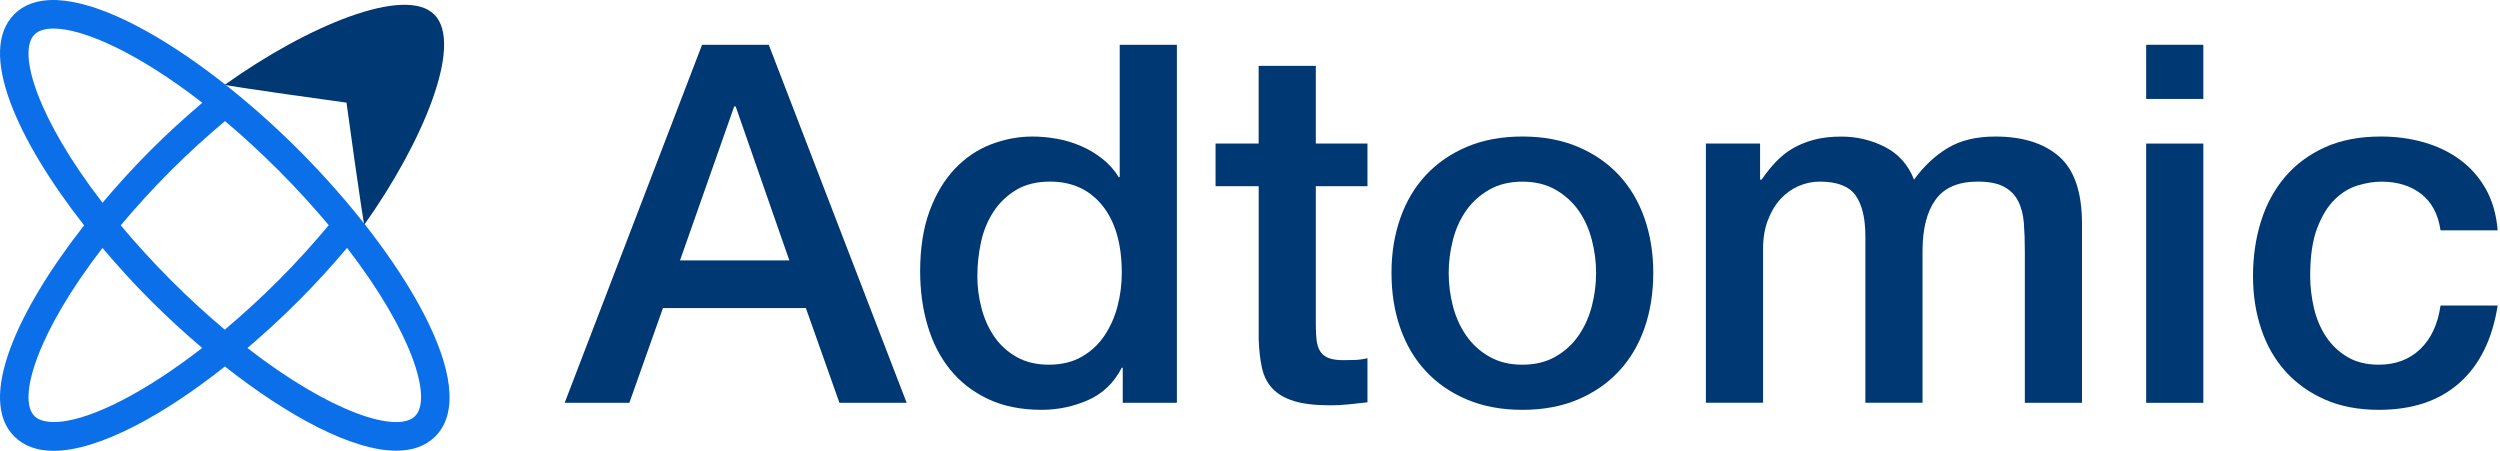 <svg width="122" height="22" viewBox="0 0 122 22" fill="none" xmlns="http://www.w3.org/2000/svg">
<g clip-path="url(#clip0_2223_6359)">
<path d="M14.608 7.35C9.627 2.357 3.06 -1.67 0.695 0.697C-1.122 2.518 0.839 6.83 4.105 10.997C0.839 15.162 -1.122 19.474 0.695 21.296C1.165 21.765 1.81 22 2.615 22C3.678 22 5.019 21.592 6.596 20.781C7.98 20.069 9.47 19.076 10.975 17.885C14.035 20.293 17.172 21.993 19.338 21.993C20.114 21.993 20.765 21.776 21.243 21.296C23.606 18.927 19.587 12.344 14.607 7.35H14.608ZM16.043 10.99C15.29 11.889 14.486 12.785 13.62 13.653C12.748 14.527 11.858 15.34 10.969 16.088C10.11 15.365 9.225 14.561 8.32 13.653C7.416 12.745 6.613 11.858 5.892 10.997C6.613 10.136 7.416 9.249 8.32 8.341C9.187 7.473 10.082 6.665 10.981 5.909C11.836 6.629 12.719 7.439 13.62 8.341C14.523 9.246 15.322 10.132 16.043 10.99ZM1.682 1.687C1.876 1.492 2.193 1.393 2.614 1.393C4.051 1.393 6.709 2.556 9.874 5.015C9.014 5.746 8.159 6.519 7.332 7.35C6.521 8.164 5.739 9.02 5.003 9.894C1.836 5.795 0.826 2.546 1.682 1.687ZM5.958 19.535C3.5 20.799 2.138 20.761 1.682 20.306C0.826 19.447 1.836 16.198 5.001 12.1C5.739 12.973 6.519 13.831 7.33 14.643C8.142 15.456 8.997 16.242 9.866 16.98C8.517 18.027 7.19 18.899 5.956 19.535H5.958ZM20.258 20.306C19.4 21.164 16.161 20.154 12.075 16.983C12.927 16.257 13.777 15.478 14.608 14.643C15.437 13.813 16.207 12.958 16.936 12.097C20.104 16.197 21.114 19.447 20.256 20.306H20.258Z" fill="#0A6FE8"/>
<path d="M21.196 0.711C19.765 -0.723 14.985 1.267 10.974 4.135C10.974 4.19 16.909 5.009 16.909 5.009C16.909 5.009 17.726 10.956 17.782 10.957C20.642 6.937 22.628 2.146 21.196 0.711Z" fill="#003873"/>
<path d="M34.261 2.185H37.516L44.245 19.658H40.965L39.326 15.033H32.352L30.712 19.658H27.556L34.261 2.185ZM33.185 12.707H38.519L35.901 5.195H35.828L33.185 12.707Z" fill="#003873"/>
<path d="M57.433 19.658H54.79V17.945H54.742C54.366 18.679 53.819 19.204 53.102 19.523C52.383 19.841 51.625 19.999 50.826 19.999C49.83 19.999 48.962 19.823 48.22 19.473C47.477 19.122 46.861 18.646 46.372 18.041C45.882 17.439 45.515 16.724 45.27 15.9C45.025 15.076 44.903 14.191 44.903 13.245C44.903 12.104 45.059 11.116 45.368 10.284C45.678 9.453 46.09 8.768 46.605 8.229C47.118 7.691 47.706 7.295 48.366 7.043C49.026 6.791 49.699 6.663 50.384 6.663C50.776 6.663 51.175 6.7 51.584 6.773C51.992 6.846 52.383 6.965 52.759 7.128C53.134 7.291 53.48 7.499 53.799 7.751C54.117 8.005 54.383 8.301 54.594 8.645H54.642V2.185H57.432V19.658H57.433ZM47.694 13.467C47.694 14.005 47.763 14.536 47.903 15.057C48.041 15.579 48.253 16.044 48.539 16.452C48.824 16.859 49.188 17.186 49.628 17.43C50.068 17.675 50.59 17.797 51.194 17.797C51.798 17.797 52.348 17.666 52.797 17.405C53.246 17.144 53.612 16.802 53.898 16.377C54.183 15.953 54.396 15.476 54.535 14.945C54.673 14.416 54.743 13.873 54.743 13.317C54.743 11.915 54.429 10.821 53.802 10.038C53.174 9.255 52.322 8.863 51.244 8.863C50.591 8.863 50.041 8.998 49.592 9.266C49.144 9.536 48.777 9.887 48.491 10.318C48.205 10.751 48.001 11.241 47.879 11.786C47.758 12.333 47.696 12.892 47.696 13.463L47.694 13.467Z" fill="#003873"/>
<path d="M59.318 7.006H61.422V3.213H64.212V7.006H66.732V9.086H64.212V15.84C64.212 16.133 64.224 16.387 64.249 16.598C64.274 16.811 64.331 16.99 64.42 17.136C64.51 17.283 64.645 17.393 64.824 17.466C65.003 17.54 65.248 17.576 65.558 17.576C65.754 17.576 65.95 17.572 66.145 17.565C66.34 17.557 66.537 17.528 66.732 17.48V19.633C66.422 19.665 66.12 19.697 65.827 19.731C65.534 19.763 65.231 19.779 64.922 19.779C64.187 19.779 63.596 19.71 63.147 19.571C62.699 19.433 62.348 19.228 62.096 18.959C61.842 18.69 61.672 18.352 61.582 17.945C61.493 17.537 61.44 17.072 61.424 16.55V9.086H59.319V7.006H59.318Z" fill="#003873"/>
<path d="M74.293 20C73.281 20 72.38 19.832 71.588 19.498C70.796 19.163 70.127 18.703 69.582 18.115C69.034 17.528 68.62 16.826 68.334 16.01C68.047 15.195 67.905 14.297 67.905 13.319C67.905 12.341 68.047 11.468 68.334 10.651C68.618 9.835 69.034 9.134 69.582 8.546C70.129 7.96 70.796 7.498 71.588 7.163C72.379 6.829 73.281 6.662 74.293 6.662C75.305 6.662 76.205 6.829 76.997 7.163C77.788 7.498 78.456 7.958 79.003 8.546C79.55 9.133 79.966 9.835 80.252 10.651C80.536 11.466 80.68 12.355 80.68 13.319C80.68 14.282 80.536 15.195 80.252 16.01C79.966 16.826 79.55 17.527 79.003 18.115C78.456 18.701 77.788 19.163 76.997 19.498C76.205 19.832 75.305 20 74.293 20ZM74.293 17.797C74.913 17.797 75.451 17.666 75.907 17.405C76.363 17.144 76.739 16.802 77.032 16.377C77.326 15.953 77.541 15.476 77.68 14.945C77.818 14.416 77.889 13.873 77.889 13.317C77.889 12.761 77.82 12.241 77.68 11.703C77.541 11.164 77.326 10.688 77.032 10.271C76.739 9.855 76.363 9.517 75.907 9.256C75.45 8.995 74.912 8.865 74.293 8.865C73.674 8.865 73.134 8.995 72.678 9.256C72.22 9.517 71.846 9.856 71.553 10.271C71.259 10.688 71.042 11.164 70.904 11.703C70.765 12.241 70.696 12.779 70.696 13.317C70.696 13.856 70.765 14.414 70.904 14.945C71.042 15.476 71.259 15.953 71.553 16.377C71.846 16.801 72.222 17.144 72.678 17.405C73.134 17.666 73.672 17.797 74.293 17.797Z" fill="#003873"/>
<path d="M83.249 7.006H85.892V8.768H85.966C86.177 8.458 86.406 8.172 86.651 7.911C86.896 7.65 87.168 7.43 87.471 7.251C87.773 7.072 88.119 6.93 88.51 6.823C88.902 6.717 89.351 6.665 89.857 6.665C90.624 6.665 91.337 6.836 91.998 7.178C92.658 7.521 93.127 8.051 93.405 8.768C93.877 8.115 94.424 7.602 95.044 7.226C95.665 6.851 96.439 6.663 97.369 6.663C98.707 6.663 99.746 6.99 100.489 7.641C101.231 8.294 101.602 9.387 101.602 10.921V19.656H98.812V12.266C98.812 11.76 98.796 11.299 98.764 10.883C98.732 10.466 98.638 10.108 98.482 9.806C98.327 9.504 98.095 9.272 97.784 9.108C97.475 8.945 97.049 8.863 96.511 8.863C95.565 8.863 94.88 9.156 94.456 9.745C94.032 10.331 93.82 11.164 93.82 12.241V19.655H91.03V11.531C91.03 10.649 90.872 9.985 90.553 9.536C90.235 9.087 89.651 8.863 88.804 8.863C88.444 8.863 88.098 8.936 87.764 9.083C87.43 9.23 87.136 9.442 86.882 9.72C86.629 9.997 86.425 10.34 86.271 10.748C86.115 11.155 86.038 11.62 86.038 12.143V19.655H83.248V7.006H83.249Z" fill="#003873"/>
<path d="M104.733 2.185H107.523V4.828H104.733V2.185ZM104.733 7.006H107.523V19.658H104.733V7.006Z" fill="#003873"/>
<path d="M119.098 11.239C118.983 10.456 118.669 9.865 118.156 9.464C117.643 9.065 116.995 8.865 116.211 8.865C115.852 8.865 115.469 8.926 115.061 9.048C114.654 9.17 114.278 9.398 113.937 9.733C113.593 10.067 113.309 10.532 113.08 11.128C112.851 11.723 112.737 12.502 112.737 13.464C112.737 13.986 112.798 14.508 112.92 15.03C113.042 15.553 113.238 16.017 113.507 16.425C113.777 16.833 114.123 17.163 114.547 17.417C114.971 17.67 115.484 17.797 116.088 17.797C116.904 17.797 117.577 17.544 118.106 17.038C118.636 16.532 118.967 15.824 119.098 14.909H121.887C121.626 16.557 121.003 17.817 120.016 18.69C119.029 19.562 117.719 20 116.088 20C115.092 20 114.217 19.832 113.457 19.498C112.699 19.163 112.058 18.707 111.536 18.128C111.013 17.549 110.617 16.859 110.349 16.06C110.079 15.261 109.946 14.395 109.946 13.466C109.946 12.536 110.076 11.631 110.337 10.798C110.598 9.966 110.99 9.244 111.512 8.631C112.034 8.02 112.683 7.539 113.457 7.188C114.231 6.838 115.141 6.662 116.185 6.662C116.92 6.662 117.616 6.755 118.278 6.943C118.938 7.131 119.526 7.413 120.039 7.788C120.553 8.163 120.974 8.636 121.299 9.208C121.625 9.778 121.821 10.456 121.886 11.239H119.096H119.098Z" fill="#003873"/>
</g>
<defs>
<clipPath id="clip0_2223_6359">
<rect width="121.887" height="22" fill="white"/>
</clipPath>
</defs>
</svg>
